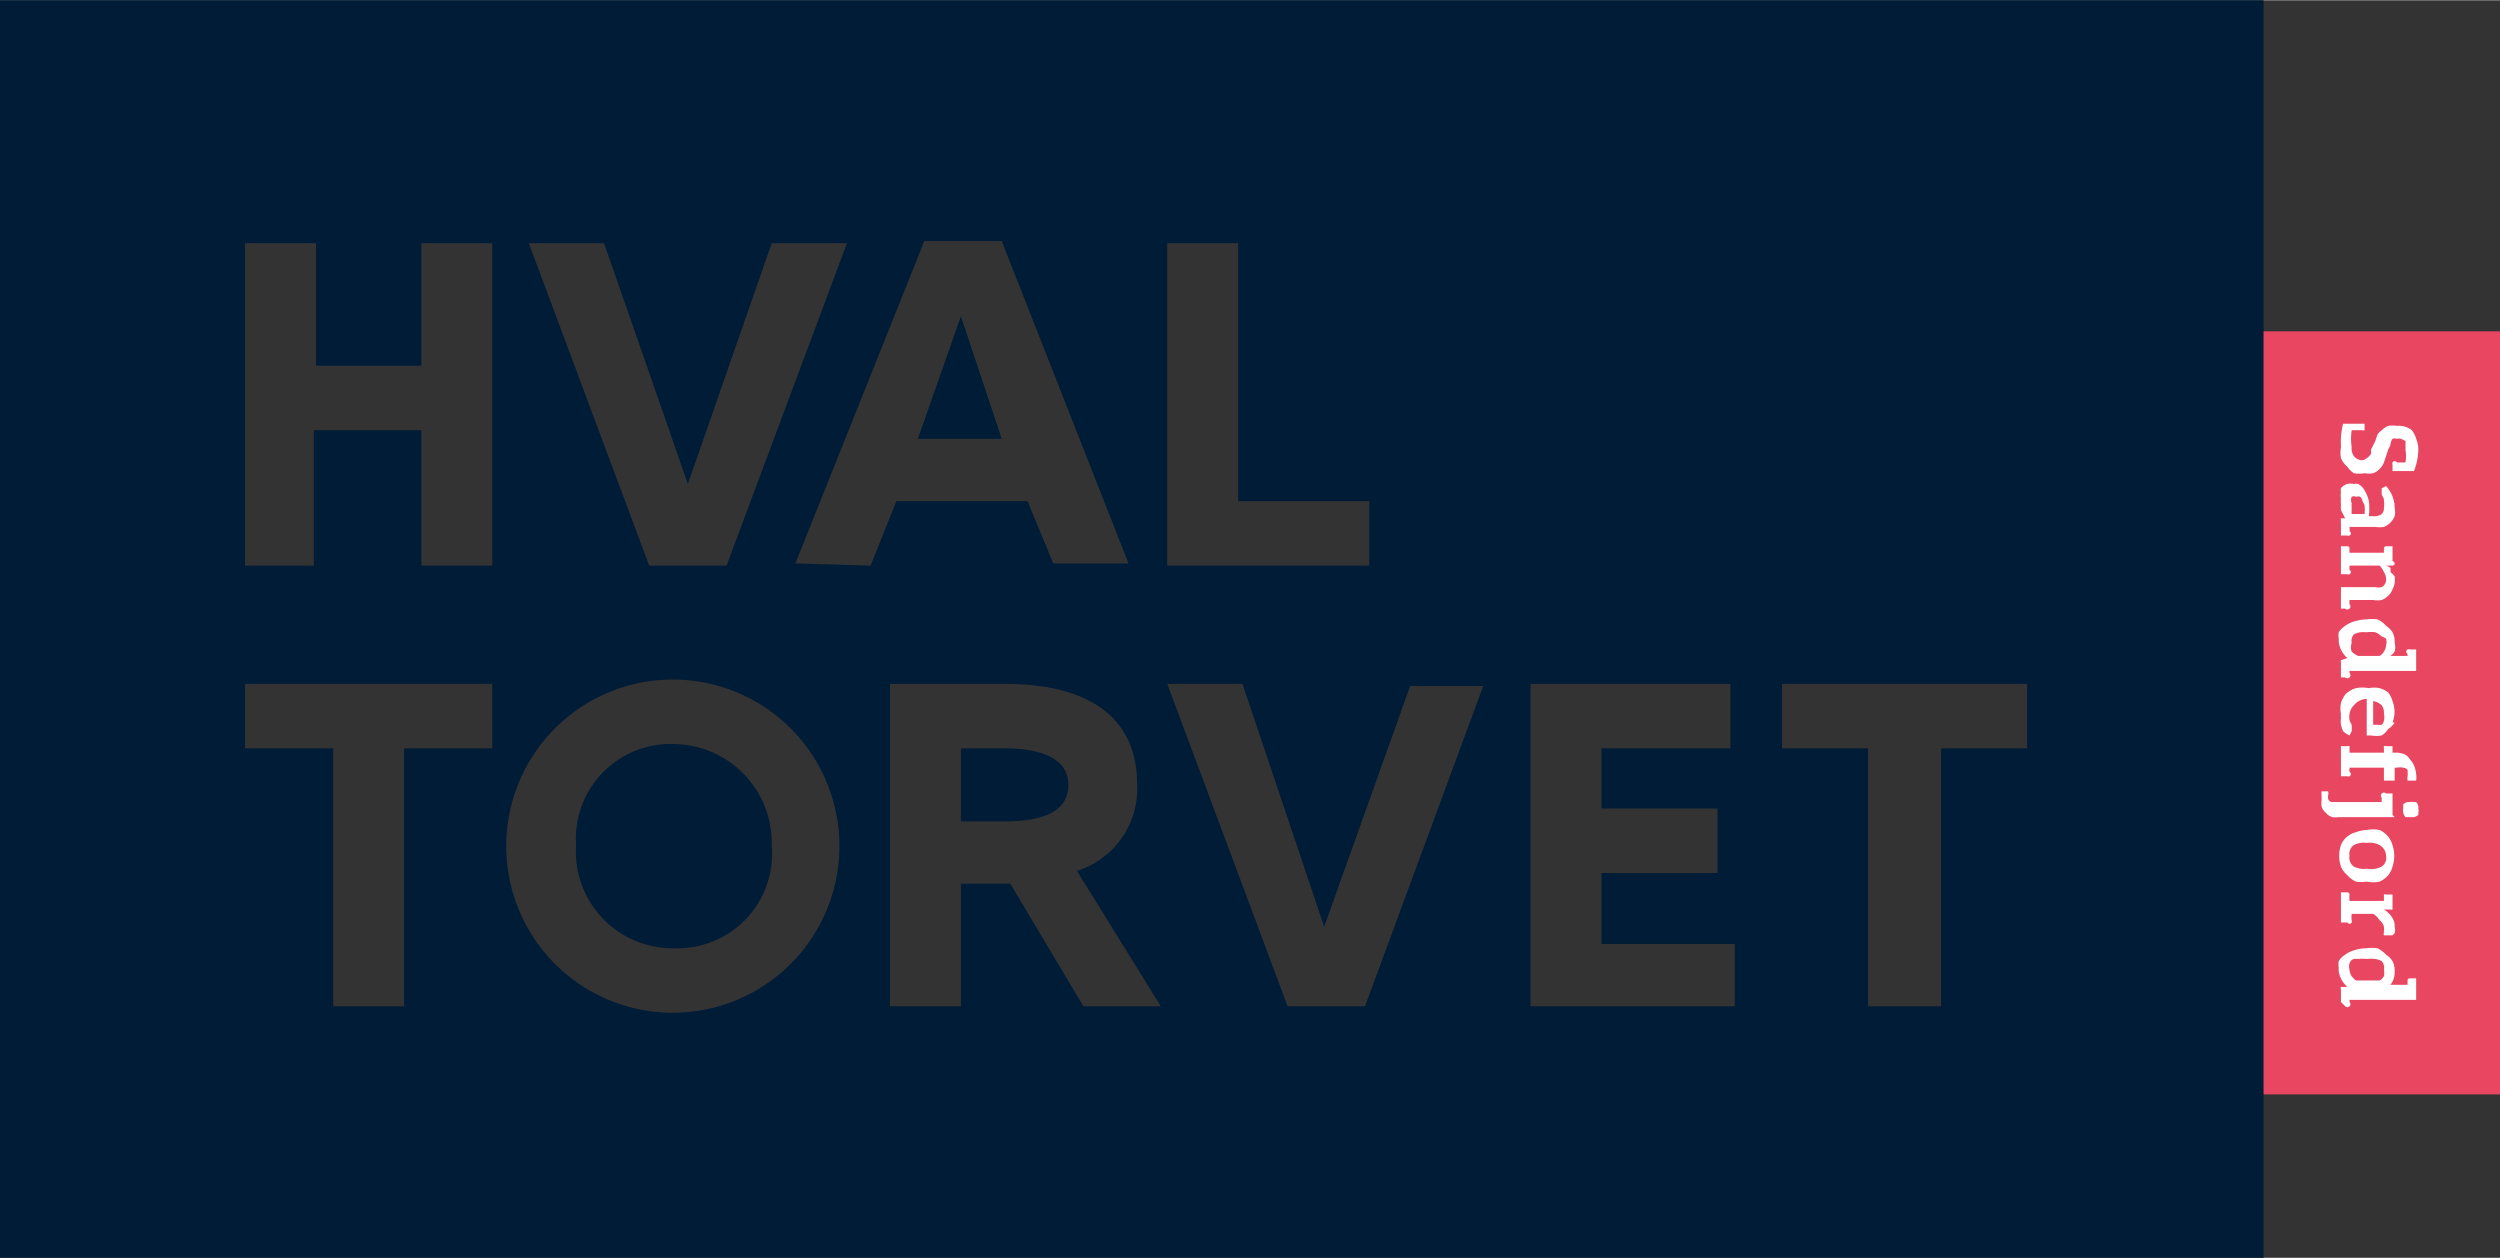 <svg xmlns="http://www.w3.org/2000/svg" width="155" height="78" viewBox="0 0 116.3 58.5"><rect x="0" y="0" width="116.3" height="58.5" fill="#333333" stroke="none"/><defs><style>.cls-2{fill:#001c36}.cls-3{fill:#fff}</style></defs><g id="Layer_2" data-name="Layer 2"><g id="Layer_1-2" data-name="Layer 1"><path style="fill:#e94662" d="M94.7 15.4h21.6v35.5H94.7z"/><path class="cls-2" d="M31.3 34.6a4.4 4.4 0 0 0-4.5 4.7 4.5 4.5 0 0 0 4.6 4.8 4.4 4.4 0 0 0 4.5-4.8 4.6 4.6 0 0 0-4.6-4.7M44.7 14.7l-2 5.7h3.9l-1.9-5.7zM46.7 34.8h-2v3.4h2c1.9 0 3-.5 3-1.7s-1.2-1.7-3-1.7"/><path class="cls-2" d="M0 58.5h105.3V0H0Zm28.1-47.2L32 22.5l3.9-11.2h3.5l-5.6 15h-3.6l-5.6-15Zm-16.7 0h3.3V17h4.9v-5.7h3.3v15h-3.3V20h-5v6.3h-3.2Zm11.5 23.5h-4.1v12h-3.3v-12h-4.1v-3h11.5Zm8.4 12.3a7.7 7.7 0 1 1 0-15.5 7.7 7.7 0 1 1 0 15.5M37 26.2l6-15h3.6l5.9 15h-3.5l-1.2-2.9h-6.1l-1.2 3Zm13.4 20.6L47 41.1h-2.3v5.7h-3.3v-15h5.3c3.9 0 6.2 1.5 6.2 4.7a4 4 0 0 1-2.8 4l3.9 6.3Zm3.9-35.5h3.3v12h6.1v3h-9.4Zm9.2 35.5h-3.6l-5.6-15h3.5l3.8 11.3 4-11.2H69Zm17.2 0h-9.5v-15h9.3v3h-6v2.8h5.4v3h-5.4v3.3h6.2Zm13.6-12h-4v12h-3.4v-12h-4v-3h11.4Z"/><path class="cls-3" d="M110 22a1.3 1.3 0 0 1-.5 0 1 1 0 0 1-.3-.3 1.1 1.1 0 0 1-.3-.4 1.5 1.5 0 0 1 0-.5v-.1a3.4 3.4 0 0 1 .1-1h1v.3a.1.1 0 0 1-.1 0h-.5a2.8 2.8 0 0 0 0 .8.6.6 0 0 0 .1.4.5.5 0 0 0 .4.2.4.4 0 0 0 .2-.1.6.6 0 0 0 .2-.2 2 2 0 0 0 0-.2l.2-.4.1-.3a1 1 0 0 1 .2-.2.9.9 0 0 1 .3-.2 1.2 1.2 0 0 1 .4 0 1 1 0 0 1 .7.2 1.2 1.2 0 0 1 .2.4 1.3 1.3 0 0 1 .1.5 2.9 2.9 0 0 1-.2 1h-1v-.3a.1.1 0 0 1 .2-.1h.4a1.6 1.6 0 0 0 0-.6.8.8 0 0 0 0-.2.8.8 0 0 0 0-.2l-.2-.1a.6.6 0 0 0-.2 0 .3.3 0 0 0-.2 0 .6.6 0 0 0-.1.3l-.1.2-.1.3-.1.3a.8.8 0 0 1-.2.3.7.7 0 0 1-.3.2 1 1 0 0 1-.4 0M109.2 24.9h-.3v-.6a.3.3 0 0 1 0-.1.2.2 0 0 1 0-.1h.2a1.2 1.2 0 0 1-.1-.2.8.8 0 0 1-.1-.2 1 1 0 0 1 0-.2 1.7 1.7 0 0 1 0-.3 1 1 0 0 1 0-.3.6.6 0 0 1 0-.2.6.6 0 0 1 .3-.2.8.8 0 0 1 .3 0 .6.6 0 0 1 .2 0 .7.7 0 0 1 .3.3 1.7 1.7 0 0 1 .2.5 3 3 0 0 1 0 .7h.2a.6.6 0 0 0 .4-.1.4.4 0 0 0 .1-.3.9.9 0 0 0 0-.3v-.1l-.1-.2a.3.3 0 0 1 0-.1.2.2 0 0 1 0-.1.3.3 0 0 1 0-.1l.2-.1a1.5 1.5 0 0 1 .4 1 1 1 0 0 1 0 .4 1 1 0 0 1-.2.3.9.9 0 0 1-.3.2 1.3 1.3 0 0 1-.4 0h-1.2a1 1 0 0 1 0 .2.1.1 0 0 1-.1.2m.8-1a2 2 0 0 0 0-.4 1 1 0 0 0-.1-.2.3.3 0 0 0-.1-.2.3.3 0 0 0-.2 0 .2.2 0 0 0-.2 0 .4.4 0 0 0 0 .3 1 1 0 0 0 0 .2.4.4 0 0 0 0 .1 1 1 0 0 0 0 .2h.2ZM109.1 28.3h-.2v-1h1.6a.6.6 0 0 0 .3 0 .4.4 0 0 0 .2-.4.6.6 0 0 0-.1-.3 1 1 0 0 0-.2-.3h-1.4a1.1 1.1 0 0 0 0 .2.1.1 0 0 1-.1.2h-.3v-1.3h.3a.1.1 0 0 1 .1.1 1.1 1.1 0 0 0 0 .2h1.6a1 1 0 0 1 0-.1v-.1a.1.1 0 0 1 .1-.1h.3v.7a.1.1 0 0 1 0 .2h-.3a1 1 0 0 1 .2.1.5.5 0 0 1 0 .2 1.2 1.2 0 0 1 .2.2 1.8 1.8 0 0 1 0 .3.9.9 0 0 1-.1.3.7.7 0 0 1-.2.3.9.9 0 0 1-.3.2 1.2 1.2 0 0 1-.4 0h-1.1a1.1 1.1 0 0 0 0 .2.1.1 0 0 1-.2.2M108.9 31.5v-.7a.2.2 0 0 1 0-.1l.3-.1a1.2 1.2 0 0 1-.3-.4 1 1 0 0 1-.1-.5.8.8 0 0 1 0-.3 1 1 0 0 1 .3-.3 1.4 1.4 0 0 1 .4-.2 2.3 2.3 0 0 1 .6-.1 1.8 1.8 0 0 1 .5 0 1.2 1.2 0 0 1 .4.3 1 1 0 0 1 .3.3 1 1 0 0 1 .1.5.8.8 0 0 1 0 .4.8.8 0 0 1-.2.2h.8a1.3 1.3 0 0 1 0-.1.1.1 0 0 1 .1-.2h.3v1h-3.1a.8.8 0 0 0 0 .1.1.1 0 0 1-.2.2Zm1.8-1a.5.5 0 0 0 .2-.2.6.6 0 0 0 .1-.3.5.5 0 0 0 0-.3.5.5 0 0 0-.2-.1.9.9 0 0 0-.3-.2 1.5 1.5 0 0 0-.4 0 2.2 2.2 0 0 0-.3 0 1 1 0 0 0-.3.1.5.5 0 0 0-.1.2.5.5 0 0 0 0 .2.6.6 0 0 0 0 .4 1 1 0 0 0 .3.2ZM111.4 33.6a1 1 0 0 1-.3.3 1 1 0 0 1-.3.3 1.3 1.3 0 0 1-.5 0h-.2v-1.7a.8.8 0 0 0-.6.3.7.7 0 0 0-.2.4 1 1 0 0 0 0 .3 1.6 1.6 0 0 0 .1.2 1 1 0 0 0 0 .1.2.2 0 0 1 0 .1.1.1 0 0 1 0 .1l-.1.2a1 1 0 0 1-.3-.2 1.7 1.7 0 0 1-.1-.3 1.4 1.4 0 0 1 0-.3 1.3 1.3 0 0 1 0-.2 1.4 1.4 0 0 1 0-.5 1.2 1.2 0 0 1 .2-.4 1.1 1.1 0 0 1 .5-.3 1.6 1.6 0 0 1 .6 0 1.3 1.3 0 0 1 .5 0 1.2 1.2 0 0 1 .4.2 1.2 1.2 0 0 1 .2.4 1.4 1.4 0 0 1 0 1m-.5-.8a.8.8 0 0 0-.4-.2v1.1a.8.8 0 0 0 .2 0 .4.4 0 0 0 .2 0 .3.3 0 0 0 .1-.2.6.6 0 0 0 0-.3.6.6 0 0 0-.1-.4M111.5 35.7h-.1v.6h-.5v-.6h-1.6a1 1 0 0 0 0 .2.1.1 0 0 1-.1.2h-.3v-1.4h.3a.1.1 0 0 1 .1 0v.2a1 1 0 0 0 0 .1h1.6v-.2a.2.2 0 0 1 0-.1.1.1 0 0 1 .1 0h.3v.3h.2a1 1 0 0 1 .4.1.6.6 0 0 1 .2.2 1 1 0 0 1 .2.3 1.3 1.3 0 0 1 .1.4 1.1 1.1 0 0 1 0 .3h-.4a.6.6 0 0 1 0-.2.6.6 0 0 0 0-.2.3.3 0 0 0 0-.1.3.3 0 0 0-.2-.1.7.7 0 0 0-.3 0M111.4 38h-2.6a1 1 0 0 1-.3 0 .6.6 0 0 1-.3-.2.6.6 0 0 1-.2-.3 1.3 1.3 0 0 1 0-.3V37a1 1 0 0 1 0-.2h.3a.3.3 0 0 1 0 .2.7.7 0 0 0 0 .1.2.2 0 0 0 .2.2h2.3a1 1 0 0 1 0-.2.1.1 0 0 1 .2-.2h.3v1Zm.7 0h-.1a1 1 0 0 1-.1 0 .6.6 0 0 1-.1-.2.4.4 0 0 1 0-.2.4.4 0 0 1 0-.1.5.5 0 0 1 0-.1.5.5 0 0 1 .2-.1h.1a.4.4 0 0 1 .2 0 .4.4 0 0 1 .1 0 .4.4 0 0 1 .1.2.4.4 0 0 1 0 .1.4.4 0 0 1 0 .2.6.6 0 0 1 0 .1.6.6 0 0 1-.2.1.4.4 0 0 1-.1 0M111.3 40.3a1 1 0 0 1-.2.4 1.1 1.1 0 0 1-.4.3 1.5 1.5 0 0 1-.6 0 1.6 1.6 0 0 1-.5 0 1.1 1.1 0 0 1-.4-.3 1 1 0 0 1-.3-.4 1.6 1.6 0 0 1 0-1 1 1 0 0 1 .3-.4 1.1 1.1 0 0 1 .4-.2 1.6 1.6 0 0 1 .5-.1 1.5 1.5 0 0 1 .6 0 1.1 1.1 0 0 1 .6.7 1.6 1.6 0 0 1 0 1m-1.8 0a1 1 0 0 0 .6.1 1.1 1.1 0 0 0 .7-.1.5.5 0 0 0 .2-.5.6.6 0 0 0-.3-.5 1 1 0 0 0-.6-.1 1 1 0 0 0-.6.1.5.5 0 0 0-.2.5.5.5 0 0 0 .2.5M111.3 43.5h-.4a.1.1 0 0 1 0-.1.4.4 0 0 1 0-.1.8.8 0 0 0 0-.2.5.5 0 0 0-.2-.3.9.9 0 0 0-.3-.3h-1a1.2 1.2 0 0 0 0 .3.1.1 0 0 1-.2.1h-.3v-1.4h.3a.1.1 0 0 1 .1.1 1.4 1.4 0 0 0 0 .3h1.6v-.3a.1.1 0 0 1 .1 0h.3v.7a.3.3 0 0 1-.1 0h-.3a1.1 1.1 0 0 1 .4.4.7.7 0 0 1 .1.4.6.6 0 0 1 0 .3M108.9 46.6V46a.1.1 0 0 1 0-.1h.3a1.2 1.2 0 0 1-.3-.4.9.9 0 0 1-.1-.5.8.8 0 0 1 0-.3.8.8 0 0 1 .3-.3 1.2 1.2 0 0 1 .4-.2 1.9 1.9 0 0 1 .6-.1 1.8 1.8 0 0 1 .5 0 1.4 1.4 0 0 1 .4.3 1 1 0 0 1 .3.3 1 1 0 0 1 .1.5.9.9 0 0 1-.2.6h.8a1 1 0 0 1 0-.1v-.1c0-.1 0 0 0 0a.1.1 0 0 1 .1-.1h.3v1h-3.1a1 1 0 0 0 0 .1.1.1 0 0 1-.2.2Zm1.8-1a.5.5 0 0 0 .2-.2.7.7 0 0 0 0-.3.5.5 0 0 0 0-.2.5.5 0 0 0-.1-.2.9.9 0 0 0-.3-.1 1.5 1.5 0 0 0-.4 0 1.5 1.5 0 0 0-.4 0 .7.7 0 0 0-.2 0 .3.3 0 0 0-.2.2.5.5 0 0 0 0 .3.6.6 0 0 0 .1.3 1 1 0 0 0 .2.2Z"/></g></g></svg>